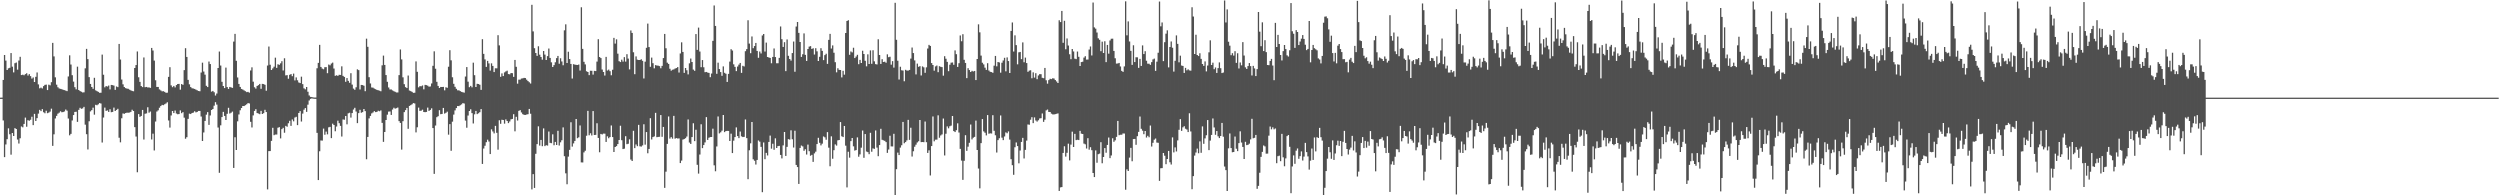 <svg xmlns="http://www.w3.org/2000/svg" width="1920" height="150"><path fill="#4f4f4f" d="M0 75h1v1H0zM1 74.982h1v1H1zM2 61.384h1v31.126H2zM3 42.245h1v78.409H3zM4 46.527h1v64.429H4zM5 53.778h1v53.15H5zM6 52.503h1v46.052H6zM7 52.061h1v51.039H7zM8 40.75h1v78.057H8zM9 51.187h1v50.945H9zM10 55.614h1v48.853H10zM11 48.562h1v49.863H11zM12 48.026h1v51.028H12zM13 53.506h1v53.681H13zM14 46.497h1v63.71H14zM15 43.611h1v62.602H15zM16 57.628h1v39.499H16zM17 57.335h1v40.442H17zM18 57.781h1v37.388H18zM19 56.918h1v33.415H19zM20 56.255h1v41.094H20zM21 58.012h1v34.326H21zM22 56.948h1v35.779H22zM23 58.472h1v33.484H23zM24 60.358h1v29.288H24zM25 59.496h1v36.619H25zM26 62.963h1v24.495H26zM27 59.008h1v33.935H27zM28 55.641h1v35.077H28zM29 64.842h1v22.429H29zM30 67.829h1v16.562H30zM31 67.28h1v18.052H31zM32 67.95h1v15.846H32zM33 66.142h1v20.078H33zM34 65.174h1v21.822H34zM35 64.97h1v20.098H35zM36 69.161h1v17.778H36zM37 65.023h1v21.467H37zM38 65.545h1v20.158H38zM39 63.132h1v20.311H39zM40 32.911h1v79.11H40zM41 43.295h1v59.847H41zM42 59.411h1v31.582H42zM43 65.044h1v23.962H43zM44 67.001h1v20.291H44zM45 67.937h1v18.595H45zM46 68.241h1v17.198H46zM47 68.488h1v17.757H47zM48 68.978h1v17.077H48zM49 69.239h1v16.391H49zM50 69.571h1v14.559H50zM51 69.981h1v15.001H51zM52 58.731h1v32.316H52zM53 42.487h1v61.463H53zM54 49.537h1v53.25H54zM55 57.758h1v34.745H55zM56 62.688h1v25.681H56zM57 66.985h1v19.004H57zM58 68.619h1v17.205H58zM59 51.224h1v42.355H59zM60 69.129h1v15.248H60zM61 69.955h1v12.859H61zM62 70.457h1v13.111H62zM63 70.995h1v12.232H63zM64 70.933h1v11.117H64zM65 52.496h1v43.252H65zM66 37.546h1v65.502H66zM67 45.401h1v69.375H67zM68 59.232h1v33.923H68zM69 64.46h1v21.08H69zM70 66.836h1v17.729H70zM71 68.193h1v14.484H71zM72 59.74h1v28.336H72zM73 69.395h1v11.11H73zM74 69.985h1v10.838H74zM75 70.535h1v9.615H75zM76 71.251h1v7.924H76zM77 71.221h1v8.299H77zM78 41.929h1v67.562H78zM79 57.401h1v32.856H79zM80 67.06h1v15.596H80zM81 66.092h1v19.078H81zM82 66.442h1v18.331H82zM83 65.689h1v20.261H83zM84 68.658h1v15.239H84zM85 65.222h1v20.954H85zM86 65.369h1v20.581H86zM87 65.762h1v16.869H87zM88 69.028h1v16.223H88zM89 66.38h1v18.045H89zM90 66.936h1v16.645H90zM91 33.746h1v72.035H91zM92 45.747h1v63.543H92zM93 61.082h1v29.771H93zM94 64.771h1v22.348H94zM95 66.859h1v20.545H95zM96 67.71h1v19.121H96zM97 68.053h1v18.489H97zM98 68.218h1v18.343H98zM99 68.861h1v17.54H99zM100 69.363h1v16.565H100zM101 69.859h1v14.429H101zM102 70.093h1v15.164H102zM103 52.21h1v45.429H103zM104 49.953h1v54.914H104zM105 39.51h1v92.797H105zM106 59.324h1v28.276H106zM107 62.878h1v26.901H107zM108 66.124h1v22.909H108zM109 66.909h1v17.496H109zM110 44.124h1v63.026H110zM111 66.964h1v20.396H111zM112 66.756h1v20.33H112zM113 67.156h1v15.209H113zM114 67.108h1v19.439H114zM115 67.493h1v18.155H115zM116 36.816h1v70.302H116zM117 38.811h1v63.822H117zM118 46.545h1v69.03H118zM119 61.656h1v31.676H119zM120 66.783h1v18.874H120zM121 66.74h1v17.979H121zM122 68.637h1v14.083H122zM123 69.413h1v12.037H123zM124 70.134h1v10.38H124zM125 70.054h1v10.739H125zM126 70.557h1v9.533H126zM127 71.258h1v8.217H127zM128 71.189h1v7.372H128zM129 59.015h1v33.488H129zM130 51.592h1v46.388H130zM131 65.586h1v23.067H131zM132 66.985h1v18.247H132zM133 65.993h1v20.854H133zM134 67.129h1v17.743H134zM135 65.35h1v21.836H135zM136 64.508h1v23.271H136zM137 64.414h1v23.179H137zM138 68.866h1v15.946H138zM139 64.561h1v22.396H139zM140 65.133h1v20.97H140zM141 53.84h1v36.544H141zM142 37.003h1v69.57H142zM143 43.714h1v61.669H143zM144 61.322h1v29.979H144zM145 64.755h1v22.543H145zM146 66.854h1v20.739H146zM147 67.774h1v19.03H147zM148 68.019h1v18.455H148zM149 68.296h1v17.157H149zM150 68.875h1v17.427H150zM151 69.383h1v16.51H151zM152 69.898h1v15.313H152zM153 70.1h1v15.109H153zM154 55.721h1v33.758H154zM155 48.129h1v60.158H155zM156 54.959h1v46.791H156zM157 57.353h1v35.505H157zM158 65.87h1v22.19H158zM159 66.884h1v19.22H159zM160 47.266h1v48.608H160zM161 49.198h1v39.471H161zM162 70.383h1v14.102H162zM163 69.834h1v13.866H163zM164 70.857h1v10.314H164zM165 73.38h1v5.088H165zM166 71.855h1v8.476H166zM167 52.249h1v45.702H167zM168 39.576h1v93.122H168zM169 50.338h1v45.896H169zM170 62.803h1v27.102H170zM171 66.028h1v19.874H171zM172 67.637h1v21.387H172zM173 51.901h1v40.259H173zM174 66.861h1v20.524H174zM175 68.305h1v14.511H175zM176 66.758h1v20.419H176zM177 67.097h1v19.483H177zM178 67.5h1v18.185H178zM179 31.931h1v97.054H179zM180 25.994h1v79.446H180zM181 46.68h1v68.542H181zM182 59.507h1v33.685H182zM183 64.474h1v23.429H183zM184 66.781h1v17.908H184zM185 68.312h1v14.626H185zM186 68.752h1v12.637H186zM187 69.427h1v12.016H187zM188 70.061h1v10.707H188zM189 70.738h1v9.341H189zM190 70.557h1v8.576H190zM191 71.173h1v8.267H191zM192 54.131h1v39.391H192zM193 51.686h1v46.23H193zM194 62.746h1v25.876H194zM195 67.005h1v18.217H195zM196 68.035h1v15.841H196zM197 66.003h1v20.819H197zM198 65.371h1v21.811H198zM199 64.458h1v23.262H199zM200 68.177h1v16.992H200zM201 64.43h1v23.145H201zM202 64.588h1v22.358H202zM203 65.128h1v19.222H203zM204 69.674h1v16.407H204zM205 50.34h1v95.119H205zM206 35.747h1v80.33H206zM207 49.697h1v66.304H207zM208 53.735h1v54.454H208zM209 52.533h1v45.61H209zM210 51.192h1v52.616H210zM211 44.286h1v59.016H211zM212 52.105h1v51.243H212zM213 49.368h1v48.732H213zM214 49.828h1v47.814H214zM215 48.628h1v57.681H215zM216 46.996h1v52.193H216zM217 54.094h1v44.047H217zM218 44.73h1v57.205H218zM219 57.891h1v38.78H219zM220 57.708h1v39.613H220zM221 60.455h1v34.212H221zM222 57.452h1v35.306H222zM223 56.882h1v39.799H223zM224 58.534h1v33.191H224zM225 56.518h1v36.645H225zM226 61.736h1v28.533H226zM227 59.461h1v30.261H227zM228 61.649h1v34.443H228zM229 63.338h1v23.468H229zM230 63.771h1v21.566H230zM231 58.862h1v34.477H231zM232 64.595h1v22.632H232zM233 67.859h1v16.379H233zM234 68.589h1v14.392H234zM235 66.813h1v19.112H235zM236 70.466h1v9.908H236zM237 73.313h1v3.861H237zM238 74.375h1v1.545H238zM239 74.549h1v1H239zM240 74.794h1v1H240zM241 74.883h1v1H241zM242 74.922h1v1H242zM243 52.405h1v49.629H243zM244 48.306h1v89.996H244zM245 34.46h1v81.712H245zM246 51.409h1v56.457H246zM247 52.682h1v55.299H247zM248 53.192h1v45.555H248zM249 51.601h1v51.886H249zM250 51.546h1v49.501H250zM251 56.22h1v46.951H251zM252 49.569h1v48.212H252zM253 50.159h1v47.265H253zM254 48.795h1v57.274H254zM255 48.072h1v46.91H255zM256 52.622h1v43.392H256zM257 58.221h1v42.591H257zM258 57.816h1v39.341H258zM259 58.264h1v34.429H259zM260 57.429h1v37.198H260zM261 57.568h1v39.087H261zM262 50.922h1v53.937H262zM263 58.25h1v33.491H263zM264 59.102h1v32.831H264zM265 62.83h1v26.249H265zM266 59.976h1v35.5H266zM267 62.091h1v24.93H267zM268 63.574h1v23.012H268zM269 56.197h1v34.099H269zM270 64.97h1v21.861H270zM271 68.051h1v16.077H271zM272 68.98h1v13.822H272zM273 66.996h1v18.675H273zM274 53.236h1v41.355H274zM275 53.849h1v33.053H275zM276 68.694h1v15.624H276zM277 65.204h1v21.362H277zM278 65.341h1v20.799H278zM279 65.863h1v17.864H279zM280 70.042h1v15.296H280zM281 29.709h1v92.621H281zM282 35.966h1v69.212H282zM283 59.301h1v31.632H283zM284 64.126h1v24.935H284zM285 67.152h1v19.963H285zM286 67.342h1v19.052H286zM287 68.053h1v17.279H287zM288 68.493h1v17.627H288zM289 69.083h1v16.816H289zM290 69.344h1v15.69H290zM291 69.608h1v15.848H291zM292 70.077h1v14.731H292zM293 50.155h1v44.227H293zM294 42.725h1v66.214H294zM295 49.846h1v51.513H295zM296 57.669h1v34.507H296zM297 62.846h1v25.232H297zM298 67.163h1v18.567H298zM299 68.706h1v16.912H299zM300 68.729h1v19.542H300zM301 69.434h1v14.662H301zM302 70.04h1v12.696H302zM303 70.486h1v12.966H303zM304 71.011h1v12.069H304zM305 71.006h1v11.554H305zM306 57.692h1v35.322H306zM307 37.985h1v56.425H307zM308 45.641h1v69.231H308zM309 59.411h1v33.669H309zM310 64.668h1v21.46H310zM311 66.898h1v17.684H311zM312 67.628h1v15.267H312zM313 57.992h1v40.936H313zM314 69.505h1v11.845H314zM315 70.004h1v10.762H315zM316 70.578h1v9.512H316zM317 71.299h1v7.839H317zM318 71.207h1v8.277H318zM319 47.157h1v54.509H319zM320 55.133h1v42.621H320zM321 67.083h1v15.569H321zM322 66.151h1v19H322zM323 66.268h1v18.737H323zM324 65.623h1v18.599H324zM325 68.6h1v17.398H325zM326 65.195h1v20.993H326zM327 65.378h1v20.591H327zM328 65.792h1v16.825H328zM329 66.554h1v18.659H329zM330 66.385h1v18.034H330zM331 64.101h1v19.123H331zM332 50.521h1v47.812H332zM333 39.443h1v94.079H333zM334 52.81h1v43.6H334zM335 62.807h1v27.215H335zM336 66.005h1v23.218H336zM337 67.573h1v17.07H337zM338 66.753h1v20.977H338zM339 66.795h1v20.703H339zM340 66.692h1v16.184H340zM341 69.36h1v17.894H341zM342 67.021h1v19.618H342zM343 67.422h1v18.327H343zM344 51.276h1v52.133H344zM345 38.555h1v56.759H345zM346 46.351h1v69.465H346zM347 59.351h1v34.095H347zM348 64.341h1v23.697H348zM349 66.673h1v18.121H349zM350 68.209h1v14.793H350zM351 69.37h1v12.023H351zM352 69.379h1v12.145H352zM353 70.013h1v10.815H353zM354 70.539h1v9.62H354zM355 70.855h1v8.338H355zM356 71.155h1v8.336H356zM357 58.779h1v33.841H357zM358 51.501h1v46.587H358zM359 62.7h1v26.017H359zM360 66.95h1v18.315H360zM361 65.959h1v17.967H361zM362 67.081h1v19.806H362zM363 48.132h1v46.67H363zM364 57.767h1v30.062H364zM365 66.82h1v18.396H365zM366 64.35h1v23.287H366zM367 64.52h1v22.493H367zM368 65.073h1v21.08H368zM369 69.042h1v14.733H369zM370 30.096h1v95.802H370zM371 41.352h1v72.703H371zM372 45.632h1v66.292H372zM373 51.361h1v57.851H373zM374 46.756h1v60.497H374zM375 48.713h1v59.961H375zM376 54.211h1v64.111H376zM377 48.651h1v50.652H377zM378 50.638h1v50.325H378zM379 55.332h1v47.102H379zM380 52.441h1v44.209H380zM381 52.501h1v49.487H381zM382 27.038h1v87.926H382zM383 34.856h1v57.484H383zM384 58.976h1v36.082H384zM385 56.383h1v35.596H385zM386 58.422h1v33.713H386zM387 55.589h1v39.38H387zM388 54.836h1v36.855H388zM389 54.288h1v38.622H389zM390 56.895h1v37.656H390zM391 57.099h1v36.178H391zM392 56.058h1v35.605H392zM393 56.207h1v35.136H393zM394 59.042h1v28.679H394zM395 46.042h1v54.813H395zM396 51.281h1v38.411H396zM397 64.281h1v28.265H397zM398 61.16h1v23.992H398zM399 61.116h1v23.461H399zM400 60.294h1v26.077H400zM401 60.134h1v27.565H401zM402 59.818h1v28.405H402zM403 59.946h1v28.325H403zM404 61.16h1v26.816H404zM405 62.258h1v25.429H405zM406 63.192h1v20.458H406zM407 64.172h1v23.186H407zM408 3.68h1v141.788H408zM409 24.108h1v109.629H409zM410 36.999h1v107.343H410zM411 40.72h1v77.414H411zM412 42.911h1v67.784H412zM413 35.516h1v61.526H413zM414 41.963h1v69.835H414zM415 43.785h1v63.683H415zM416 45.827h1v66.475H416zM417 39.15h1v59.483H417zM418 41.938h1v70.307H418zM419 46.078h1v65.432H419zM420 43.126h1v68.721H420zM421 37.285h1v63.71H421zM422 44.479h1v65.226H422zM423 47.878h1v62.122H423zM424 51.476h1v51.698H424zM425 50.02h1v61.534H425zM426 47.811h1v61.218H426zM427 44.664h1v66.693H427zM428 42.97h1v57.498H428zM429 48.926h1v62.845H429zM430 44.73h1v64.585H430zM431 47.218h1v60.494H431zM432 50.121h1v47.727H432zM433 23.28h1v96.67H433zM434 18.711h1v114.395H434zM435 48.37h1v93.139H435zM436 39.757h1v80.538H436zM437 45.353h1v69.723H437zM438 49.077h1v44.841H438zM439 60.322h1v52.269H439zM440 49.292h1v60.822H440zM441 49.592h1v58.661H441zM442 49.841h1v41.545H442zM443 49.94h1v56.212H443zM444 49.567h1v55.921H444zM445 54.183h1v42.179H445zM446 5.596h1v119.107H446zM447 37.548h1v87.228H447zM448 47.447h1v69.611H448zM449 49.438h1v66.311H449zM450 54.712h1v49.519H450zM451 55.296h1v29.835H451zM452 57.692h1v46.205H452zM453 54.348h1v48.018H453zM454 54.382h1v49.661H454zM455 57.303h1v28.02H455zM456 54.446h1v49.222H456zM457 54.568h1v48.988H457zM458 47.287h1v47.368H458zM459 30.121h1v75.82H459zM460 43.764h1v73.17H460zM461 44.586h1v58.281H461zM462 53.398h1v49.886H462zM463 55.28h1v47.322H463zM464 57.992h1v44.674H464zM465 43.664h1v65.322H465zM466 54.16h1v50.529H466zM467 53.439h1v52.726H467zM468 54.696h1v50.554H468zM469 57.813h1v38.526H469zM470 53.574h1v51.694H470zM471 29.084h1v87.631H471zM472 33.485h1v79.419H472zM473 30.185h1v82.039H473zM474 41.224h1v69.43H474zM475 46.983h1v60.536H475zM476 47.644h1v48.897H476zM477 45.824h1v61.824H477zM478 47.324h1v67.141H478zM479 43.867h1v70.318H479zM480 47.328h1v57.253H480zM481 41.631h1v69.117H481zM482 45.021h1v65.363H482zM483 53.316h1v53.704H483zM484 23.41h1v99.094H484zM485 25.289h1v98.352H485zM486 40.148h1v60.316H486zM487 56.964h1v56.826H487zM488 43.295h1v67.647H488zM489 45.838h1v66.452H489zM490 46.104h1v49.782H490zM491 46.104h1v66.276H491zM492 45.499h1v67.114H492zM493 46.699h1v64.965H493zM494 60.249h1v35.203H494zM495 47.379h1v63.742H495zM496 36.731h1v64.717H496zM497 18.123h1v99.597H497zM498 36.122h1v78.256H498zM499 51.286h1v39.485H499zM500 44.215h1v62.873H500zM501 48.539h1v56.716H501zM502 52.492h1v52.271H502zM503 50.038h1v36.619H503zM504 50.322h1v55.04H504zM505 50.411h1v54.747H505zM506 50.809h1v54.239H506zM507 52.451h1v35.903H507zM508 50.578h1v54.491H508zM509 44.572h1v52.934H509zM510 26.083h1v118.178H510zM511 37.045h1v94.814H511zM512 48.132h1v62.381H512zM513 49.12h1v40.348H513zM514 52.805h1v53.617H514zM515 54.282h1v51.06H515zM516 53.574h1v52.948H516zM517 53.323h1v35.676H517zM518 52.608h1v53.884H518zM519 52.256h1v53.79H519zM520 51.496h1v54.921H520zM521 55.68h1v50.588H521zM522 41.068h1v84.173H522zM523 32.487h1v90.872H523zM524 39.862h1v67.327H524zM525 55.971h1v50.826H525zM526 52.21h1v53.93H526zM527 53.968h1v50.886H527zM528 57.115h1v34.658H528zM529 48.658h1v60.824H529zM530 44.98h1v65.551H530zM531 47.639h1v57.613H531zM532 53.446h1v41.231H532zM533 54.391h1v53.978H533zM534 26.17h1v73.46H534zM535 38.301h1v88.265H535zM536 21.194h1v112.136H536zM537 39.558h1v79.103H537zM538 51.629h1v43.802H538zM539 46.131h1v67.629H539zM540 51.679h1v59.719H540zM541 55.431h1v53.914H541zM542 55.266h1v34.706H542zM543 55.719h1v51.767H543zM544 56.007h1v49.751H544zM545 59.264h1v46.011H545zM546 56.495h1v48.739H546zM547 31.396h1v67.42H547zM548 4.218h1v122.772H548zM549 19.91h1v111.607H549zM550 56.673h1v55.8H550zM551 48.118h1v41.323H551zM552 53.059h1v49.368H552zM553 55.36h1v46.251H553zM554 58.207h1v42.165H554zM555 51.013h1v37.322H555zM556 55.927h1v45.539H556zM557 56.635h1v44.038H557zM558 62.922h1v37.588H558zM559 56.754h1v43.786H559zM560 47.319h1v60.95H560zM561 37.807h1v64.875H561zM562 38.793h1v78.787H562zM563 49.395h1v58.654H563zM564 51.359h1v53.916H564zM565 54.611h1v43.209H565zM566 51.084h1v53.438H566zM567 49.596h1v56.505H567zM568 48.315h1v52.687H568zM569 55.971h1v48.746H569zM570 50.521h1v54.77H570zM571 51.027h1v54.065H571zM572 39.308h1v52.421H572zM573 37.754h1v68.347H573zM574 15.539h1v122.078H574zM575 33.488h1v81.939H575zM576 40.881h1v69.194H576zM577 27.981h1v65.729H577zM578 37.001h1v85.374H578zM579 35.367h1v88.068H579zM580 32.98h1v93.374H580zM581 39.093h1v83.754H581zM582 44.387h1v63.495H582zM583 39.585h1v69.213H583zM584 41.039h1v71.772H584zM585 27.26h1v120.367H585zM586 26.134h1v83.296H586zM587 39.585h1v82.66H587zM588 32.719h1v84.685H588zM589 43.76h1v75.64H589zM590 44.138h1v64.862H590zM591 44.49h1v59.65H591zM592 48.589h1v65.608H592zM593 43.732h1v66.665H593zM594 37.209h1v77.828H594zM595 43.819h1v62.412H595zM596 48.569h1v65.091H596zM597 48.605h1v63.646H597zM598 44.447h1v67.59H598zM599 20.35h1v98.622H599zM600 30.08h1v91.552H600zM601 36.063h1v75.624H601zM602 32.387h1v68.984H602zM603 54.634h1v65.137H603zM604 30.334h1v82.463H604zM605 42.849h1v63.987H605zM606 45.325h1v61.904H606zM607 46.561h1v53.52H607zM608 40.759h1v66.189H608zM609 31.922h1v81.385H609zM610 55.092h1v45.299H610zM611 20.398h1v106.274H611zM612 16.905h1v111.378H612zM613 25.23h1v116.045H613zM614 32.231h1v81.373H614zM615 43.737h1v68.011H615zM616 41.659h1v70.79H616zM617 25.637h1v90.199H617zM618 42.155h1v72.484H618zM619 46.797h1v71.9H619zM620 37.626h1v73.424H620zM621 35.788h1v80.339H621zM622 35.419h1v84.196H622zM623 37.601h1v81.346H623zM624 37.07h1v87.238H624zM625 41.862h1v75.942H625zM626 37.008h1v79.497H626zM627 39.443h1v71.199H627zM628 46.838h1v59.011H628zM629 43.634h1v66.059H629zM630 37.001h1v74.642H630zM631 39.088h1v71.234H631zM632 46.163h1v58.666H632zM633 42.32h1v63.14H633zM634 41.277h1v66.036H634zM635 49.056h1v52.428H635zM636 30.615h1v82.785H636zM637 26.028h1v101.648H637zM638 37.285h1v67.42H638zM639 34.856h1v87.054H639zM640 40.505h1v74.843H640zM641 47.761h1v63.134H641zM642 55.527h1v56.295H642zM643 52.419h1v55.361H643zM644 53.641h1v53.861H644zM645 53.751h1v40.016H645zM646 59.431h1v45.207H646zM647 54.35h1v50.895H647zM648 57.323h1v39.419H648zM649 25.321h1v86.553H649zM650 16.145h1v127.798H650zM651 15.518h1v100.995H651zM652 42.082h1v79.018H652zM653 39.507h1v68.904H653zM654 40.231h1v65.743H654zM655 36.646h1v75.731H655zM656 44.595h1v71.064H656zM657 43.394h1v71.875H657zM658 42.075h1v63.44H658zM659 49.303h1v71.081H659zM660 45.966h1v72.591H660zM661 48.36h1v65.027H661zM662 38.972h1v61.302H662zM663 41.451h1v79.758H663zM664 46.68h1v56.285H664zM665 50.928h1v65.459H665zM666 41.718h1v75.102H666zM667 49.152h1v69.272H667zM668 38.699h1v63.294H668zM669 49.006h1v67.505H669zM670 38.592h1v75.388H670zM671 47.092h1v67.247H671zM672 49.23h1v50.957H672zM673 49.489h1v63.866H673zM674 30.164h1v89.794H674zM675 42.229h1v69.165H675zM676 49.12h1v49.812H676zM677 45.447h1v61.895H677zM678 47.598h1v60.183H678zM679 47.374h1v60.787H679zM680 48.159h1v61.016H680zM681 41.711h1v75.672H681zM682 43.945h1v70.92H682zM683 43.552h1v60.68H683zM684 49.681h1v62.767H684zM685 46.941h1v65.523H685zM686 51.922h1v50.84H686zM687 2.126h1v147.7H687zM688 30.583h1v99.339H688zM689 46.648h1v70.572H689zM690 61.098h1v57.968H690zM691 51.27h1v62.085H691zM692 53.97h1v57.572H692zM693 54.144h1v39.515H693zM694 62.409h1v47.602H694zM695 53.593h1v55.532H695zM696 54.151h1v53.694H696zM697 54.227h1v37.821H697zM698 53.719h1v53.683H698zM699 45.003h1v53.074H699zM700 36.495h1v83.699H700zM701 40.773h1v75.418H701zM702 46.39h1v66.294H702zM703 57.156h1v53.967H703zM704 48.823h1v60.572H704zM705 51.279h1v57.217H705zM706 50.796h1v41.385H706zM707 57.939h1v51.197H707zM708 51.006h1v58.073H708zM709 51.704h1v57.508H709zM710 55.923h1v37.411H710zM711 51.73h1v57.498H711zM712 37.292h1v80.179H712zM713 34.463h1v80.97H713zM714 35.252h1v99.483H714zM715 48.42h1v63.742H715zM716 49.908h1v39.526H716zM717 54.252h1v54.299H717zM718 50.999h1v56.285H718zM719 50.322h1v56.917H719zM720 55.458h1v33.101H720zM721 50.864h1v54.898H721zM722 51.29h1v52.76H722zM723 51.533h1v51.705H723zM724 58.122h1v32.914H724zM725 43.142h1v76.237H725zM726 45.117h1v57.61H726zM727 47.502h1v49.56H727zM728 54.694h1v43.854H728zM729 49.695h1v47.285H729zM730 48.122h1v48.331H730zM731 47.951h1v41.151H731zM732 49.745h1v50.904H732zM733 38.715h1v62.71H733zM734 41.65h1v58.368H734zM735 51.43h1v43.268H735zM736 48.528h1v53.278H736zM737 27.258h1v87.091H737zM738 31.705h1v91.627H738zM739 26.26h1v111.891H739zM740 45.93h1v77.558H740zM741 48.358h1v55.466H741zM742 59.988h1v55.887H742zM743 52.384h1v60.254H743zM744 53.835h1v55.821H744zM745 55.291h1v40.364H745zM746 54.382h1v52.653H746zM747 54.909h1v50.84H747zM748 54.492h1v50.6H748zM749 61.482h1v31.156H749zM750 45.3h1v69.906H750zM751 18.684h1v110.735H751zM752 24.85h1v119.778H752zM753 42.689h1v67.247H753zM754 48.189h1v43.257H754zM755 49.459h1v51.456H755zM756 51.954h1v50.002H756zM757 53.65h1v50.325H757zM758 48.548h1v39.814H758zM759 54.169h1v48.526H759zM760 55.145h1v47.263H760zM761 55.33h1v47.226H761zM762 55.893h1v32.582H762zM763 50.425h1v50.014H763zM764 42.959h1v60.92H764zM765 50.94h1v66.224H765zM766 47.598h1v60.009H766zM767 47.971h1v58.24H767zM768 55.827h1v32.875H768zM769 48.193h1v57.549H769zM770 46.454h1v61.156H770zM771 44.392h1v60.405H771zM772 54.774h1v46.933H772zM773 44.057h1v58.281H773zM774 46.88h1v54.012H774zM775 56.051h1v51.161H775zM776 23.774h1v98.489H776zM777 17.262h1v109.627H777zM778 39.555h1v94.699H778zM779 27.145h1v85.976H779zM780 34.641h1v74.768H780zM781 49.39h1v62.777H781zM782 40.203h1v85.239H782zM783 39.894h1v75.725H783zM784 45.399h1v63.607H784zM785 32.584h1v73.291H785zM786 47.832h1v73.884H786zM787 44.231h1v70.852H787zM788 48.443h1v59.524H788zM789 55.165h1v40.444H789zM790 54.22h1v41.575H790zM791 53.97h1v37.993H791zM792 60.1h1v29.897H792zM793 55.531h1v39.055H793zM794 59.576h1v30.572H794zM795 56.218h1v36.322H795zM796 60.841h1v32.573H796zM797 57.932h1v34.447H797zM798 56.93h1v34.076H798zM799 56.962h1v33.838H799zM800 59.768h1v27.361H800zM801 60.033h1v33.543H801zM802 52.187h1v39.705H802zM803 61.626h1v23.17H803zM804 64.245h1v19.902H804zM805 61.549h1v24.401H805zM806 60.516h1v25.495H806zM807 60.786h1v26.505H807zM808 60.084h1v27.78H808zM809 60.315h1v27.59H809zM810 61.473h1v26.168H810zM811 62.551h1v24.832H811zM812 63.76h1v23.319H812zM813 15.58h1v131.06H813zM814 16.937h1v126.972H814zM815 8.395h1v135.258H815zM816 32.861h1v84.614H816zM817 15.965h1v96.392H817zM818 37.816h1v82.449H818zM819 29.551h1v87.821H819zM820 34.95h1v75.363H820zM821 41.661h1v81.529H821zM822 45.451h1v65.596H822zM823 37.633h1v63.495H823zM824 39.53h1v73.349H824zM825 45.035h1v57.787H825zM826 45.422h1v62.22H826zM827 39.574h1v67.755H827zM828 43.629h1v63.944H828zM829 50.713h1v49.783H829zM830 47.669h1v55.006H830zM831 47.42h1v55.498H831zM832 44.213h1v66.084H832zM833 43.174h1v67.695H833zM834 45.792h1v68.306H834zM835 45.747h1v60.398H835zM836 38.042h1v76.899H836zM837 35.674h1v77.361H837zM838 42.579h1v72.795H838zM839 1.948h1v130.924H839zM840 21.059h1v114.919H840zM841 21.998h1v93.511H841zM842 24.996h1v99.998H842zM843 29.42h1v89.011H843zM844 30.59h1v87.375H844zM845 39.34h1v69.872H845zM846 31.986h1v93.399H846zM847 40.688h1v79.886H847zM848 31.673h1v82.067H848zM849 47.738h1v69.54H849zM850 34.511h1v76.816H850zM851 41.222h1v64.385H851zM852 31.078h1v90.357H852zM853 29.723h1v89.657H853zM854 29.716h1v76.45H854zM855 39.118h1v69.803H855zM856 44.769h1v62.998H856zM857 48.848h1v56.285H857zM858 48.717h1v44.154H858zM859 48.358h1v55.466H859zM860 51.031h1v52.447H860zM861 54.417h1v49.071H861zM862 55.177h1v47.322H862zM863 50.993h1v51.579H863zM864 1.005h1v144.729H864zM865 27.127h1v102.9H865zM866 16.443h1v114.896H866zM867 31.828h1v89.217H867zM868 39.043h1v74.541H868zM869 49.823h1v74.04H869zM870 34.788h1v72.035H870zM871 47.644h1v59.039H871zM872 43.966h1v67.219H872zM873 44.012h1v60.591H873zM874 52.107h1v49.167H874zM875 45.218h1v44.255H875zM876 50.656h1v48.272H876zM877 34.888h1v65.461H877zM878 41.51h1v61.54H878zM879 39.306h1v61.279H879zM880 46.642h1v58.998H880zM881 48.885h1v55.404H881zM882 48.944h1v56.471H882zM883 49.83h1v46.578H883zM884 47.708h1v64.841H884zM885 45.614h1v64.074H885zM886 44.989h1v62.293H886zM887 54.444h1v51.925H887zM888 47.381h1v62.117H888zM889 40.517h1v69.135H889zM890 1.188h1v137.722H890zM891 20.229h1v109H891zM892 17.237h1v111.863H892zM893 46.937h1v70.568H893zM894 32.398h1v87.194H894zM895 25.873h1v100.24H895zM896 23.275h1v98.844H896zM897 51.75h1v64.166H897zM898 36.115h1v88.483H898zM899 31.84h1v94.541H899zM900 36.671h1v68.849H900zM901 54.973h1v62.088H901zM902 46.715h1v66.505H902zM903 27.191h1v89.144H903zM904 33.682h1v74.152H904zM905 47.873h1v51.79H905zM906 42.755h1v48.755H906zM907 50.352h1v50.135H907zM908 50.615h1v47.201H908zM909 56.019h1v40.911H909zM910 52.137h1v46.738H910zM911 54.002h1v45.486H911zM912 53.252h1v48.162H912zM913 54.06h1v32.914H913zM914 54.266h1v46.716H914zM915 5.569h1v139.762H915zM916 12.68h1v122.593H916zM917 41.492h1v78.027H917zM918 26.672h1v90.474H918zM919 42.256h1v71.888H919zM920 43.044h1v74.674H920zM921 40.926h1v67.658H921zM922 45.2h1v72.131H922zM923 49.171h1v47.896H923zM924 50.571h1v59.867H924zM925 47.157h1v59.126H925zM926 54.831h1v49.039H926zM927 50.327h1v41.895H927zM928 40.176h1v75.12H928zM929 30.963h1v77.02H929zM930 49.928h1v53.706H930zM931 48.113h1v42.865H931zM932 53.156h1v44.717H932zM933 51.805h1v51.719H933zM934 55.991h1v44.676H934zM935 52.311h1v52.415H935zM936 47.91h1v58.121H936zM937 52.359h1v52.069H937zM938 56.136h1v38.295H938zM939 55.701h1v49.332H939zM940 0.346h1v127.56H940zM941 17.269h1v113.413H941zM942 7.221h1v139.46H942zM943 32.03h1v81.909H943zM944 35.076h1v67.448H944zM945 42.389h1v71.318H945zM946 40.858h1v76.098H946zM947 42.68h1v74.031H947zM948 39.34h1v65.516H948zM949 48.264h1v65.956H949zM950 40.915h1v75.166H950zM951 52.581h1v57.354H951zM952 47.96h1v52.9H952zM953 50.159h1v59.316H953zM954 32.366h1v80.485H954zM955 42.629h1v79.506H955zM956 51.716h1v57.199H956zM957 52.961h1v58.476H957zM958 50.757h1v60.426H958zM959 48.427h1v61.907H959zM960 50.768h1v56.281H960zM961 57.944h1v33.298H961zM962 50.581h1v55.603H962zM963 52.54h1v53.278H963zM964 58.424h1v45.203H964zM965 53.073h1v91.919H965zM966 9.233h1v133.491H966zM967 24.298h1v108.375H967zM968 35.47h1v85.022H968zM969 17.132h1v99.478H969zM970 39.201h1v72.493H970zM971 30.858h1v81.586H971zM972 40.025h1v77.986H972zM973 49.933h1v68.034H973zM974 50.07h1v54.145H974zM975 46.786h1v50.407H975zM976 45.206h1v54.127H976zM977 50.336h1v47.441H977zM978 61.585h1v37.759H978zM979 17.537h1v81.107H979zM980 36.074h1v89.275H980zM981 26.756h1v93.193H981zM982 33.79h1v85.77H982zM983 42.222h1v81.598H983zM984 46.449h1v56.365H984zM985 39.269h1v81.586H985zM986 34.547h1v93.163H986zM987 37.66h1v83.983H987zM988 42.494h1v62.076H988zM989 43.428h1v60.245H989zM990 38.628h1v74.118H990zM991 2.36h1v146.008H991zM992 24.021h1v103.848H992zM993 25.923h1v93.403H993zM994 36.742h1v89.039H994zM995 23.158h1v92.543H995zM996 24.584h1v89.439H996zM997 34.634h1v87.318H997zM998 31.908h1v88.022H998zM999 29.675h1v86.576H999zM1000 26.942h1v96.345H1000zM1001 29.876h1v90.38H1001zM1002 34.362h1v75.347H1002zM1003 38.521h1v78.309H1003zM1004 37.596h1v82.529H1004zM1005 16.109h1v114.152H1005zM1006 47.852h1v75.532H1006zM1007 38.379h1v75.697H1007zM1008 34.506h1v88.345H1008zM1009 37.022h1v68.553H1009zM1010 37.823h1v78.473H1010zM1011 38.651h1v66.729H1011zM1012 44.859h1v61.133H1012zM1013 45.712h1v52.47H1013zM1014 48.667h1v56.686H1014zM1015 42.95h1v65.045H1015zM1016 17.448h1v132.552H1016zM1017 12.785h1v131.467H1017zM1018 12.611h1v118.787H1018zM1019 14.017h1v107.855H1019zM1020 22.563h1v90.313H1020zM1021 32.098h1v84.832H1021zM1022 27.37h1v94.569H1022zM1023 40.78h1v67.04H1023zM1024 47.191h1v75.619H1024zM1025 40.613h1v77.224H1025zM1026 48.66h1v62.902H1026zM1027 35.076h1v72.973H1027zM1028 33.79h1v78.242H1028zM1029 37.704h1v70.595H1029zM1030 39.99h1v79.922H1030zM1031 45.474h1v63.454H1031zM1032 45.408h1v55.104H1032zM1033 47.811h1v61.959H1033zM1034 47.504h1v66.929H1034zM1035 55.545h1v63.113H1035zM1036 45.788h1v69.124H1036zM1037 44.442h1v68.92H1037zM1038 47.401h1v56.933H1038zM1039 48.411h1v67.135H1039zM1040 35.229h1v73.294H1040zM1041 40.059h1v77.027H1041zM1042 0.664h1v134.928H1042zM1043 17.017h1v114.793H1043zM1044 31.03h1v88.185H1044zM1045 31.531h1v78.253H1045zM1046 36.868h1v68.4H1046zM1047 42.81h1v70.906H1047zM1048 44.804h1v63.369H1048zM1049 43.977h1v69.426H1049zM1050 46.898h1v61.829H1050zM1051 48.907h1v63.005H1051zM1052 47.337h1v53.337H1052zM1053 49.727h1v57.022H1053zM1054 52.345h1v54.818H1054zM1055 30.915h1v86.654H1055zM1056 27.576h1v104.001H1056zM1057 40.116h1v69.574H1057zM1058 46.539h1v65.885H1058zM1059 44.128h1v62.806H1059zM1060 44.778h1v61.847H1060zM1061 45.364h1v60.121H1061zM1062 46.868h1v61.009H1062zM1063 43.364h1v70.222H1063zM1064 45.152h1v72.406H1064zM1065 48.029h1v56.624H1065zM1066 46.655h1v70.742H1066zM1067 11.684h1v135.72H1067zM1068 27.697h1v98.572H1068zM1069 31.242h1v92.678H1069zM1070 24.966h1v101.671H1070zM1071 39.443h1v80.92H1071zM1072 41.581h1v73.003H1072zM1073 28.038h1v86.69H1073zM1074 43.142h1v73.765H1074zM1075 37.468h1v59.194H1075zM1076 36.809h1v71.739H1076zM1077 37.505h1v68.54H1077zM1078 45.016h1v55.56H1078zM1079 46.033h1v58.407H1079zM1080 54.437h1v50.426H1080zM1081 42.494h1v67.789H1081zM1082 45.662h1v55.184H1082zM1083 59.908h1v46.963H1083zM1084 47.063h1v60.939H1084zM1085 46.127h1v63.502H1085zM1086 49.267h1v47.51H1086zM1087 45.451h1v70.012H1087zM1088 45.582h1v67.501H1088zM1089 44.559h1v64.852H1089zM1090 50.029h1v48.412H1090zM1091 47.754h1v63.404H1091zM1092 2.68h1v116.624H1092zM1093 7.816h1v130.709H1093zM1094 19.153h1v112.689H1094zM1095 34.014h1v80.362H1095zM1096 26.649h1v76.859H1096zM1097 39.15h1v72.721H1097zM1098 46.797h1v60.254H1098zM1099 44.504h1v59.176H1099zM1100 44.804h1v53.266H1100zM1101 46.779h1v62.635H1101zM1102 51.661h1v58.29H1102zM1103 43.243h1v61.641H1103zM1104 49.349h1v52.909H1104zM1105 48.273h1v59.938H1105zM1106 38.775h1v83.891H1106zM1107 29.608h1v79.288H1107zM1108 49.306h1v53.321H1108zM1109 43.407h1v50.707H1109zM1110 52.657h1v51.003H1110zM1111 50.384h1v52.651H1111zM1112 55.689h1v47.16H1112zM1113 55.698h1v33.767H1113zM1114 53.689h1v49.65H1114zM1115 55.57h1v49.65H1115zM1116 54.652h1v49.62H1116zM1117 58.868h1v46.972H1117zM1118 7.059h1v142.287H1118zM1119 18.285h1v109.993H1119zM1120 33.824h1v81.108H1120zM1121 26.01h1v91.307H1121zM1122 41.279h1v67.395H1122zM1123 34.82h1v82.705H1123zM1124 47.958h1v62.889H1124zM1125 47.971h1v67.45H1125zM1126 50.498h1v51.087H1126zM1127 48.866h1v56.709H1127zM1128 45.511h1v55.205H1128zM1129 53.403h1v46.684H1129zM1130 51.283h1v40.687H1130zM1131 43.563h1v70.421H1131zM1132 44.801h1v59.986H1132zM1133 50.761h1v48.906H1133zM1134 51.752h1v42.701H1134zM1135 50.308h1v46.551H1135zM1136 45.049h1v56.326H1136zM1137 51.826h1v50.266H1137zM1138 47.454h1v48.963H1138zM1139 44.456h1v56.299H1139zM1140 46.809h1v51.854H1140zM1141 47.88h1v46.525H1141zM1142 53.545h1v44.534H1142zM1143 0.238h1v141.364H1143zM1144 6.882h1v134.433H1144zM1145 25.031h1v112.561H1145zM1146 30.789h1v88.1H1146zM1147 37.422h1v73.216H1147zM1148 40.851h1v72.28H1148zM1149 30.846h1v84.395H1149zM1150 33.245h1v83.701H1150zM1151 44.263h1v69.524H1151zM1152 50.901h1v64.507H1152zM1153 37.864h1v84.887H1153zM1154 39.803h1v73.706H1154zM1155 44.813h1v60.192H1155zM1156 37.942h1v72.923H1156zM1157 20.702h1v95.539H1157zM1158 26.525h1v116.141H1158zM1159 35.568h1v77.256H1159zM1160 41.858h1v68.553H1160zM1161 39.928h1v63.651H1161zM1162 44.35h1v65.315H1162zM1163 44.076h1v63.722H1163zM1164 47.813h1v51.174H1164zM1165 49.333h1v58.972H1165zM1166 50.906h1v53.323H1166zM1167 50.43h1v53.8H1167zM1168 6.713h1v136.729H1168zM1169 15.69h1v130.517H1169zM1170 19.361h1v111.099H1170zM1171 35.337h1v80.934H1171zM1172 15.809h1v98.775H1172zM1173 39.139h1v71.98H1173zM1174 32.732h1v79.627H1174zM1175 42.197h1v76.711H1175zM1176 52.249h1v66.375H1176zM1177 49.658h1v54.216H1177zM1178 47.443h1v52.454H1178zM1179 47.248h1v51.769H1179zM1180 51.123h1v46.287H1180zM1181 53.732h1v44.651H1181zM1182 21.32h1v100.297H1182zM1183 33.392h1v87.082H1183zM1184 41.814h1v79.643H1184zM1185 30.043h1v79.544H1185zM1186 36.404h1v78.581H1186zM1187 28.919h1v76.601H1187zM1188 35.138h1v108.607H1188zM1189 37.88h1v76.075H1189zM1190 44.939h1v76.583H1190zM1191 13.756h1v95.829H1191zM1192 43.142h1v67.734H1192zM1193 31.84h1v100.019H1193zM1194 1.797h1v144.413H1194zM1195 29.624h1v96.651H1195zM1196 22.618h1v101.68H1196zM1197 35.152h1v84.704H1197zM1198 29.642h1v96.949H1198zM1199 33.039h1v77.4H1199zM1200 30.977h1v82.431H1200zM1201 21.391h1v100.68H1201zM1202 26.372h1v83.962H1202zM1203 35.616h1v87.029H1203zM1204 36.699h1v82.843H1204zM1205 40.459h1v62.378H1205zM1206 32.021h1v80.014H1206zM1207 41.096h1v90.751H1207zM1208 27.757h1v91.144H1208zM1209 51.221h1v60.213H1209zM1210 49.281h1v63.907H1210zM1211 32.442h1v76.427H1211zM1212 53.78h1v45.67H1212zM1213 50.269h1v54.745H1213zM1214 52.682h1v51.481H1214zM1215 34.172h1v65.502H1215zM1216 42.778h1v69.291H1216zM1217 57.614h1v42.619H1217zM1218 55.779h1v47.267H1218zM1219 8.43h1v139.609H1219zM1220 3.676h1v128.214H1220zM1221 16.143h1v112.307H1221zM1222 15.399h1v117.585H1222zM1223 40.844h1v71.57H1223zM1224 33.414h1v88.954H1224zM1225 33.424h1v80.556H1225zM1226 40.988h1v67.606H1226zM1227 40.965h1v72.628H1227zM1228 36.557h1v76.722H1228zM1229 60.221h1v52.797H1229zM1230 34.664h1v65.438H1230zM1231 41.364h1v66.436H1231zM1232 42.444h1v63.257H1232zM1233 33.607h1v78.791H1233zM1234 38.34h1v67.718H1234zM1235 46.246h1v63.88H1235zM1236 35.806h1v72.763H1236zM1237 34.44h1v71.552H1237zM1238 42.767h1v67.887H1238zM1239 39.617h1v71.904H1239zM1240 36.34h1v74.241H1240zM1241 46.781h1v59.103H1241zM1242 41.006h1v68.837H1242zM1243 43.082h1v71.129H1243zM1244 42.137h1v68.753H1244zM1245 0.394h1v139.963H1245zM1246 9.826h1v136.915H1246zM1247 20.78h1v100.162H1247zM1248 33.847h1v87.043H1248zM1249 36.591h1v72.268H1249zM1250 35.619h1v74.111H1250zM1251 40.031h1v68.7H1251zM1252 52.327h1v63.958H1252zM1253 44.696h1v67.597H1253zM1254 38.828h1v76.095H1254zM1255 46.786h1v52.046H1255zM1256 39.34h1v71.346H1256zM1257 24.538h1v110.259H1257zM1258 13.836h1v108.812H1258zM1259 31.947h1v80.806H1259zM1260 40.459h1v68.54H1260zM1261 32.529h1v70.73H1261zM1262 40.54h1v57.027H1262zM1263 44.154h1v54.097H1263zM1264 45.037h1v61.801H1264zM1265 46.351h1v47.498H1265zM1266 53.593h1v41.421H1266zM1267 54.932h1v44.502H1267zM1268 55.33h1v30.323H1268zM1269 57.456h1v41.849H1269zM1270 2.575h1v143.786H1270zM1271 20.652h1v113.012H1271zM1272 37.269h1v92.806H1272zM1273 28.654h1v96.846H1273zM1274 39.306h1v75.029H1274zM1275 46.603h1v75.235H1275zM1276 32.861h1v72.38H1276zM1277 45.696h1v64.988H1277zM1278 48.051h1v48.663H1278zM1279 48.548h1v60.673H1279zM1280 46.511h1v56.757H1280zM1281 51.807h1v49.236H1281zM1282 50.793h1v46.58H1282zM1283 35.854h1v72.561H1283zM1284 34.264h1v72.222H1284zM1285 29.027h1v81.165H1285zM1286 52.489h1v55.4H1286zM1287 41.721h1v67.794H1287zM1288 44.108h1v67.334H1288zM1289 42.741h1v58.487H1289zM1290 50.292h1v66.453H1290zM1291 41.89h1v71.071H1291zM1292 43.485h1v65.473H1292zM1293 51.251h1v48.125H1293zM1294 45.799h1v64.555H1294zM1295 1.344h1v139.913H1295zM1296 8.073h1v130.545H1296zM1297 18.947h1v107.661H1297zM1298 18.205h1v105.644H1298zM1299 26.276h1v91.449H1299zM1300 38.262h1v85.239H1300zM1301 26.985h1v98.943H1301zM1302 25.443h1v101.822H1302zM1303 31.483h1v86.054H1303zM1304 34.046h1v90.536H1304zM1305 32.925h1v96.562H1305zM1306 36.58h1v82.062H1306zM1307 52.659h1v58.318H1307zM1308 45.671h1v72.971H1308zM1309 26.814h1v86.416H1309zM1310 39.748h1v69.425H1310zM1311 37.164h1v64.374H1311zM1312 40.958h1v53.465H1312zM1313 45.575h1v57.913H1313zM1314 47.928h1v52.829H1314zM1315 51.473h1v49H1315zM1316 49.802h1v39.757H1316zM1317 49.095h1v52.861H1317zM1318 51.556h1v49.748H1318zM1319 51.743h1v48.16H1319zM1320 54.623h1v37.361H1320zM1321 6.127h1v140.854H1321zM1322 13h1v123.701H1322zM1323 36.912h1v79.201H1323zM1324 20.984h1v91.959H1324zM1325 44.756h1v63.866H1325zM1326 41.867h1v69.171H1326zM1327 50.523h1v63.459H1327zM1328 44.827h1v74.914H1328zM1329 51.526h1v58.677H1329zM1330 50.766h1v43.223H1330zM1331 48.122h1v56.709H1331zM1332 50.69h1v53.422H1332zM1333 51.556h1v56.04H1333zM1334 34.808h1v87.956H1334zM1335 28.212h1v83.149H1335zM1336 39.8h1v67.654H1336zM1337 46.294h1v54.525H1337zM1338 45.325h1v58.407H1338zM1339 42.799h1v63.751H1339zM1340 48.175h1v58.368H1340zM1341 47.47h1v50.094H1341zM1342 45.14h1v61.03H1342zM1343 49.473h1v51.433H1343zM1344 53.819h1v48.869H1344zM1345 57.294h1v33.149H1345zM1346 1.122h1v136.072H1346zM1347 7.336h1v136.844H1347zM1348 20.732h1v116.482H1348zM1349 26.388h1v100.032H1349zM1350 43.824h1v75.496H1350zM1351 42.762h1v57.02H1351zM1352 42.835h1v70.783H1352zM1353 45.39h1v71.204H1353zM1354 49.883h1v60.781H1354zM1355 51.322h1v48.16H1355zM1356 44.854h1v65.516H1356zM1357 51.524h1v52.36H1357zM1358 51.606h1v48.762H1358zM1359 37.193h1v81.646H1359zM1360 8.707h1v118.64H1360zM1361 26.093h1v111.742H1361zM1362 50.365h1v61.957H1362zM1363 56.355h1v49.378H1363zM1364 55.051h1v33.79H1364zM1365 54.531h1v50.009H1365zM1366 53.261h1v47.787H1366zM1367 60.88h1v41.016H1367zM1368 55.742h1v38.201H1368zM1369 55.671h1v46.828H1369zM1370 56.751h1v44.816H1370zM1371 9.885h1v138.934H1371zM1372 14.344h1v131.438H1372zM1373 31.883h1v99.348H1373zM1374 42.826h1v83.17H1374zM1375 21.378h1v92.776H1375zM1376 49.125h1v71.772H1376zM1377 31.636h1v81.273H1377zM1378 50.024h1v56.393H1378zM1379 47.724h1v69.46H1379zM1380 48.065h1v62.184H1380zM1381 48.839h1v50.112H1381zM1382 45.534h1v60.044H1382zM1383 48.956h1v53.703H1383zM1384 40.546h1v60.233H1384zM1385 34.941h1v86.832H1385zM1386 36.903h1v78.801H1386zM1387 28.491h1v86.402H1387zM1388 19.485h1v90.045H1388zM1389 37.64h1v89.492H1389zM1390 31.819h1v78.487H1390zM1391 41.689h1v84.697H1391zM1392 44.721h1v80.3H1392zM1393 35.811h1v79.673H1393zM1394 35.264h1v85.239H1394zM1395 42.416h1v67.047H1395zM1396 45.085h1v61.055H1396zM1397 2.206h1v141.717H1397zM1398 13.916h1v111.996H1398zM1399 23.611h1v97.972H1399zM1400 29.244h1v97.528H1400zM1401 33.16h1v76.086H1401zM1402 40.807h1v76.029H1402zM1403 38.34h1v72.074H1403zM1404 32.998h1v81.87H1404zM1405 31.961h1v98.183H1405zM1406 25.401h1v92.268H1406zM1407 36.493h1v78.444H1407zM1408 29.233h1v87.773H1408zM1409 38.123h1v69.123H1409zM1410 35.472h1v99H1410zM1411 12.92h1v120.675H1411zM1412 38.116h1v77.972H1412zM1413 35.01h1v85.042H1413zM1414 50.315h1v59.222H1414zM1415 36.395h1v77.539H1415zM1416 47.852h1v70.968H1416zM1417 48.319h1v52.859H1417zM1418 43.185h1v62.168H1418zM1419 44.859h1v57.794H1419zM1420 46.941h1v44.516H1420zM1421 45.749h1v68.812H1421zM1422 13.502h1v131.225H1422zM1423 13.857h1v134.972H1423zM1424 16.397h1v111.824H1424zM1425 12.751h1v118.565H1425zM1426 37.255h1v84.338H1426zM1427 34.863h1v78.853H1427zM1428 26.392h1v92.79H1428zM1429 38.351h1v73.243H1429zM1430 36.127h1v80.217H1430zM1431 40.21h1v74.619H1431zM1432 52.531h1v57.045H1432zM1433 33.421h1v72.9H1433zM1434 37.658h1v74.111H1434zM1435 39.175h1v64.687H1435zM1436 42.947h1v66.757H1436zM1437 43.696h1v63.77H1437zM1438 45.184h1v56.848H1438zM1439 41.787h1v56.354H1439zM1440 54.442h1v50.82H1440zM1441 43.133h1v72.781H1441zM1442 48.022h1v61.573H1442zM1443 46.621h1v69.183H1443zM1444 38.072h1v74.786H1444zM1445 42.384h1v82.291H1445zM1446 37.07h1v74.951H1446zM1447 46.268h1v70.758H1447zM1448 0.401h1v139.304H1448zM1449 3.113h1v129.345H1449zM1450 36.223h1v80.06H1450zM1451 28.37h1v77.038H1451zM1452 39.851h1v71.579H1452zM1453 39.212h1v71.778H1453zM1454 47.701h1v56.64H1454zM1455 49.482h1v63.569H1455zM1456 57.175h1v50.135H1456zM1457 49.395h1v58.97H1457zM1458 49.72h1v43.598H1458zM1459 58.129h1v45.727H1459zM1460 41.874h1v56.992H1460zM1461 2.802h1v124.104H1461zM1462 14.223h1v131.996H1462zM1463 18.015h1v121.392H1463zM1464 32.341h1v74.802H1464zM1465 28.539h1v100.646H1465zM1466 25.179h1v94.175H1466zM1467 32.387h1v81.002H1467zM1468 33.181h1v76.869H1468zM1469 29.7h1v91.147H1469zM1470 34.252h1v85.264H1470zM1471 29.171h1v83.776H1471zM1472 34.76h1v83.161H1472zM1473 14.113h1v134.294H1473zM1474 15.724h1v111.032H1474zM1475 27.404h1v96.233H1475zM1476 17.031h1v105.147H1476zM1477 34.181h1v85.232H1477zM1478 37.454h1v82.516H1478zM1479 39.317h1v80.884H1479zM1480 31.107h1v94.145H1480zM1481 45.726h1v56.445H1481zM1482 42.796h1v73.852H1482zM1483 41.377h1v75.546H1483zM1484 48.228h1v68.476H1484zM1485 46.053h1v62.811H1485zM1486 35.422h1v85.683H1486zM1487 41.519h1v69.151H1487zM1488 40.485h1v65.303H1488zM1489 46.9h1v52.737H1489zM1490 47.53h1v53.529H1490zM1491 45.538h1v57.343H1491zM1492 46.951h1v47.494H1492zM1493 36.102h1v68.739H1493zM1494 39.828h1v65.106H1494zM1495 40.91h1v61.414H1495zM1496 40.473h1v57.441H1496zM1497 43.222h1v59.302H1497zM1498 1.016h1v124.623H1498zM1499 2.694h1v138.814H1499zM1500 19.991h1v107.398H1500zM1501 29.539h1v90.343H1501zM1502 43.531h1v62.097H1502zM1503 38.956h1v75.697H1503zM1504 46.843h1v67.414H1504zM1505 45.133h1v62.827H1505zM1506 45.307h1v55.152H1506zM1507 52.183h1v62.152H1507zM1508 48.974h1v62.04H1508zM1509 57.243h1v49.421H1509zM1510 52.329h1v43.271H1510zM1511 41.682h1v77.869H1511zM1512 35.928h1v79.803H1512zM1513 34.373h1v108.808H1513zM1514 38.21h1v85.99H1514zM1515 42.3h1v66.441H1515zM1516 43.007h1v65.864H1516zM1517 46.873h1v61.348H1517zM1518 50.489h1v53.855H1518zM1519 51.97h1v39.391H1519zM1520 54.131h1v48.929H1520zM1521 59.072h1v43.944H1521zM1522 61.546h1v41.078H1522zM1523 62.741h1v76.666H1523zM1524 9.293h1v139.14H1524zM1525 24.866h1v106.294H1525zM1526 30.414h1v85.457H1526zM1527 19.455h1v92.801H1527zM1528 40.627h1v77.576H1528zM1529 35.703h1v71.144H1529zM1530 47.385h1v67.556H1530zM1531 49.038h1v69.167H1531zM1532 51.64h1v54.978H1532zM1533 48.081h1v47.088H1533zM1534 42.597h1v59.146H1534zM1535 47.962h1v51.625H1535zM1536 50.816h1v53.008H1536zM1537 41.231h1v73.724H1537zM1538 44.575h1v75.187H1538zM1539 47.157h1v52.211H1539zM1540 46.573h1v49.689H1540zM1541 49.253h1v46.722H1541zM1542 44.897h1v49.467H1542zM1543 47.177h1v48.244H1543zM1544 40.304h1v61.167H1544zM1545 51.219h1v46.12H1545zM1546 42.67h1v55.074H1546zM1547 43.096h1v55.807H1547zM1548 55.371h1v37.487H1548zM1549 1.186h1v138.208H1549zM1550 6.496h1v140.101H1550zM1551 32.346h1v109.98H1551zM1552 33.939h1v82.451H1552zM1553 44.55h1v71.646H1553zM1554 36.694h1v68.993H1554zM1555 53.812h1v57.604H1555zM1556 39.496h1v67.723H1556zM1557 51.469h1v56.7H1557zM1558 59.74h1v40.57H1558zM1559 44.419h1v68.524H1559zM1560 46.964h1v55.878H1560zM1561 52.336h1v41.119H1561zM1562 25.063h1v93.149H1562zM1563 21.922h1v102.225H1563zM1564 27.242h1v105.242H1564zM1565 47.793h1v65.338H1565zM1566 46.529h1v64.418H1566zM1567 45.495h1v54.896H1567zM1568 51.279h1v61.044H1568zM1569 45.767h1v68.961H1569zM1570 46.051h1v67.162H1570zM1571 52.183h1v47.585H1571zM1572 46.772h1v68.748H1572zM1573 47.763h1v64.736H1573zM1574 5.12h1v141.11H1574zM1575 11.373h1v118.07H1575zM1576 19.601h1v116.777H1576zM1577 14.248h1v115.457H1577zM1578 28.34h1v89.691H1578zM1579 34.124h1v89.49H1579zM1580 32.398h1v87.141H1580zM1581 43.403h1v65.665H1581zM1582 40.185h1v80.376H1582zM1583 41.025h1v77.48H1583zM1584 50.471h1v55.111H1584zM1585 37.605h1v65.022H1585zM1586 40.489h1v70.819H1586zM1587 41.258h1v72.257H1587zM1588 24.284h1v98.341H1588zM1589 44.453h1v68.098H1589zM1590 45.872h1v84.205H1590zM1591 25.246h1v83.831H1591zM1592 36.122h1v82.31H1592zM1593 42.62h1v74.605H1593zM1594 48.214h1v64.754H1594zM1595 41.972h1v73.001H1595zM1596 36.969h1v84.289H1596zM1597 20.091h1v94.033H1597zM1598 38.324h1v74.262H1598zM1599 40.391h1v84.969H1599zM1600 1.591h1v142.044H1600zM1601 23.854h1v101.279H1601zM1602 27.39h1v107.533H1602zM1603 35.31h1v92.076H1603zM1604 31.998h1v105.915H1604zM1605 25.422h1v106.475H1605zM1606 22.25h1v95.299H1606zM1607 19.855h1v107.874H1607zM1608 29.823h1v98.366H1608zM1609 31.689h1v93.729H1609zM1610 15.488h1v106.427H1610zM1611 38.045h1v86.94H1611zM1612 21.801h1v99.512H1612zM1613 28.574h1v104.669H1613zM1614 22.218h1v97.635H1614zM1615 36.797h1v95.313H1615zM1616 35.067h1v93.276H1616zM1617 34.408h1v93.598H1617zM1618 36.053h1v80.515H1618zM1619 41.927h1v70.913H1619zM1620 26.633h1v92.234H1620zM1621 27.692h1v91.98H1621zM1622 34.783h1v88.32H1622zM1623 23.087h1v108.531H1623zM1624 36.763h1v91.367H1624zM1625 39.137h1v77.887H1625zM1626 45.724h1v74.539H1626zM1627 45.598h1v60.895H1627zM1628 51.803h1v63.335H1628zM1629 38.734h1v76.965H1629zM1630 25.122h1v101.952H1630zM1631 32.272h1v93.301H1631zM1632 31.004h1v90.819H1632zM1633 33.142h1v86.944H1633zM1634 43.282h1v70.408H1634zM1635 43.325h1v57.34H1635zM1636 52.176h1v54.566H1636zM1637 46.619h1v53.777H1637zM1638 35.284h1v72.504H1638zM1639 44.355h1v75.292H1639zM1640 35.955h1v66.912H1640zM1641 36.809h1v64.191H1641zM1642 33.76h1v71.824H1642zM1643 49.219h1v62.007H1643zM1644 52.176h1v47.59H1644zM1645 47.543h1v58.535H1645zM1646 50.642h1v55.606H1646zM1647 44.627h1v61.982H1647zM1648 36.951h1v67.448H1648zM1649 40.1h1v59.245H1649zM1650 52.126h1v50.355H1650zM1651 50.162h1v47.173H1651zM1652 57.861h1v37.746H1652zM1653 58.63h1v31.653H1653zM1654 61.258h1v27.336H1654zM1655 59.219h1v33.534H1655zM1656 55.836h1v43.845H1656zM1657 47.697h1v55.301H1657zM1658 49.068h1v48.803H1658zM1659 50.768h1v55.269H1659zM1660 53.014h1v43.246H1660zM1661 60.551h1v25.669H1661zM1662 65.222h1v22.156H1662zM1663 37.786h1v59.082H1663zM1664 43.403h1v61.08H1664zM1665 51.556h1v46.651H1665zM1666 46.646h1v68.764H1666zM1667 54.758h1v49.291H1667zM1668 40.514h1v56.855H1668zM1669 53.581h1v50.595H1669zM1670 56.939h1v43.024H1670zM1671 54.719h1v42.467H1671zM1672 56.909h1v38.86H1672zM1673 49.866h1v48.709H1673zM1674 50.855h1v57.718H1674zM1675 49.958h1v56.23H1675zM1676 40.576h1v60.247H1676zM1677 42.119h1v76.299H1677zM1678 53.517h1v36.679H1678zM1679 58.747h1v32.348H1679zM1680 60.303h1v29.421H1680zM1681 53.938h1v39H1681zM1682 49.397h1v52.531H1682zM1683 49.422h1v48.345H1683zM1684 51.134h1v43.539H1684zM1685 55.863h1v33.458H1685zM1686 50.78h1v44.253H1686zM1687 58.399h1v30.002H1687zM1688 59.683h1v39.096H1688zM1689 30.183h1v64.477H1689zM1690 50.274h1v68.909H1690zM1691 55.046h1v38.805H1691zM1692 55.316h1v44.308H1692zM1693 61.331h1v35.901H1693zM1694 75h1v1H1694zM1695 75h1v1H1695zM1696 75h1v1H1696zM1697 75h1v1H1697zM1698 75h1v1H1698zM1699 75h1v1H1699zM1700 75h1v1H1700zM1701 75h1v1H1701zM1702 75h1v1H1702zM1703 75h1v1H1703zM1704 75h1v1H1704zM1705 75h1v1H1705zM1706 75h1v1H1706zM1707 75h1v1H1707zM1708 75h1v1H1708zM1709 75h1v1H1709zM1710 75h1v1H1710zM1711 75h1v1H1711zM1712 75h1v1H1712zM1713 75h1v1H1713zM1714 75h1v1H1714zM1715 75h1v1H1715zM1716 75h1v1H1716zM1717 75h1v1H1717zM1718 75h1v1H1718zM1719 75h1v1H1719zM1720 75h1v1H1720zM1721 75h1v1H1721zM1722 75h1v1H1722zM1723 75h1v1H1723zM1724 75h1v1H1724zM1725 75h1v1H1725zM1726 75h1v1H1726zM1727 75h1v1H1727zM1728 75h1v1H1728zM1729 75h1v1H1729zM1730 75h1v1H1730zM1731 75h1v1H1731zM1732 75h1v1H1732zM1733 75h1v1H1733zM1734 75h1v1H1734zM1735 75h1v1H1735zM1736 75h1v1H1736zM1737 75h1v1H1737zM1738 75h1v1H1738zM1739 75h1v1H1739zM1740 75h1v1H1740zM1741 75h1v1H1741zM1742 75h1v1H1742zM1743 75h1v1H1743zM1744 75h1v1H1744zM1745 75h1v1H1745zM1746 75h1v1H1746zM1747 75h1v1H1747zM1748 75h1v1H1748zM1749 75h1v1H1749zM1750 75h1v1H1750zM1751 75h1v1H1751zM1752 75h1v1H1752zM1753 75h1v1H1753zM1754 75h1v1H1754zM1755 75h1v1H1755zM1756 75h1v1H1756zM1757 75h1v1H1757zM1758 75h1v1H1758zM1759 75h1v1H1759zM1760 75h1v1H1760zM1761 75h1v1H1761zM1762 75h1v1H1762zM1763 75h1v1H1763zM1764 75h1v1H1764zM1765 75h1v1H1765zM1766 75h1v1H1766zM1767 75h1v1H1767zM1768 75h1v1H1768zM1769 75h1v1H1769zM1770 75h1v1H1770zM1771 75h1v1H1771zM1772 75h1v1H1772zM1773 75h1v1H1773zM1774 75h1v1H1774zM1775 75h1v1H1775zM1776 75h1v1H1776zM1777 75h1v1H1777zM1778 75h1v1H1778zM1779 75h1v1H1779zM1780 75h1v1H1780zM1781 75h1v1H1781zM1782 75h1v1H1782zM1783 75h1v1H1783zM1784 75h1v1H1784zM1785 75h1v1H1785zM1786 75h1v1H1786zM1787 75h1v1H1787zM1788 75h1v1H1788zM1789 75h1v1H1789zM1790 75h1v1H1790zM1791 75h1v1H1791zM1792 75h1v1H1792zM1793 75h1v1H1793zM1794 75h1v1H1794zM1795 75h1v1H1795zM1796 75h1v1H1796zM1797 75h1v1H1797zM1798 75h1v1H1798zM1799 75h1v1H1799zM1800 75h1v1H1800zM1801 75h1v1H1801zM1802 75h1v1H1802zM1803 75h1v1H1803zM1804 75h1v1H1804zM1805 75h1v1H1805zM1806 75h1v1H1806zM1807 75h1v1H1807zM1808 75h1v1H1808zM1809 75h1v1H1809zM1810 75h1v1H1810zM1811 75h1v1H1811zM1812 75h1v1H1812zM1813 75h1v1H1813zM1814 75h1v1H1814zM1815 75h1v1H1815zM1816 75h1v1H1816zM1817 75h1v1H1817zM1818 75h1v1H1818zM1819 75h1v1H1819zM1820 75h1v1H1820zM1821 75h1v1H1821zM1822 75h1v1H1822zM1823 75h1v1H1823zM1824 75h1v1H1824zM1825 75h1v1H1825zM1826 75h1v1H1826zM1827 75h1v1H1827zM1828 75h1v1H1828zM1829 75h1v1H1829zM1830 75h1v1H1830zM1831 75h1v1H1831zM1832 75h1v1H1832zM1833 75h1v1H1833zM1834 75h1v1H1834zM1835 75h1v1H1835zM1836 75h1v1H1836zM1837 75h1v1H1837zM1838 75h1v1H1838zM1839 75h1v1H1839zM1840 75h1v1H1840zM1841 75h1v1H1841zM1842 75h1v1H1842zM1843 75h1v1H1843zM1844 75h1v1H1844zM1845 75h1v1H1845zM1846 75h1v1H1846zM1847 75h1v1H1847zM1848 75h1v1H1848zM1849 75h1v1H1849zM1850 75h1v1H1850zM1851 75h1v1H1851zM1852 75h1v1H1852zM1853 75h1v1H1853zM1854 75h1v1H1854zM1855 75h1v1H1855zM1856 75h1v1H1856zM1857 75h1v1H1857zM1858 75h1v1H1858zM1859 75h1v1H1859zM1860 75h1v1H1860zM1861 75h1v1H1861zM1862 75h1v1H1862zM1863 75h1v1H1863zM1864 75h1v1H1864zM1865 75h1v1H1865zM1866 75h1v1H1866zM1867 75h1v1H1867zM1868 75h1v1H1868zM1869 75h1v1H1869zM1870 75h1v1H1870zM1871 75h1v1H1871zM1872 75h1v1H1872zM1873 75h1v1H1873zM1874 75h1v1H1874zM1875 75h1v1H1875zM1876 75h1v1H1876zM1877 75h1v1H1877zM1878 75h1v1H1878zM1879 75h1v1H1879zM1880 75h1v1H1880zM1881 75h1v1H1881zM1882 75h1v1H1882zM1883 75h1v1H1883zM1884 75h1v1H1884zM1885 75h1v1H1885zM1886 75h1v1H1886zM1887 75h1v1H1887zM1888 75h1v1H1888zM1889 75h1v1H1889zM1890 75h1v1H1890zM1891 75h1v1H1891zM1892 75h1v1H1892zM1893 75h1v1H1893zM1894 75h1v1H1894zM1895 75h1v1H1895zM1896 75h1v1H1896zM1897 75h1v1H1897zM1898 75h1v1H1898zM1899 75h1v1H1899zM1900 75h1v1H1900zM1901 75h1v1H1901zM1902 75h1v1H1902zM1903 75h1v1H1903zM1904 75h1v1H1904zM1905 75h1v1H1905zM1906 75h1v1H1906zM1907 75h1v1H1907zM1908 75h1v1H1908zM1909 75h1v1H1909zM1910 75h1v1H1910zM1911 75h1v1H1911zM1912 75h1v1H1912zM1913 75h1v1H1913zM1914 75h1v1H1914zM1915 75h1v1H1915zM1916 75h1v1H1916zM1917 75h1v1H1917zM1918 75h1v1H1918zM1919 150h1v1H1919z"/></svg>